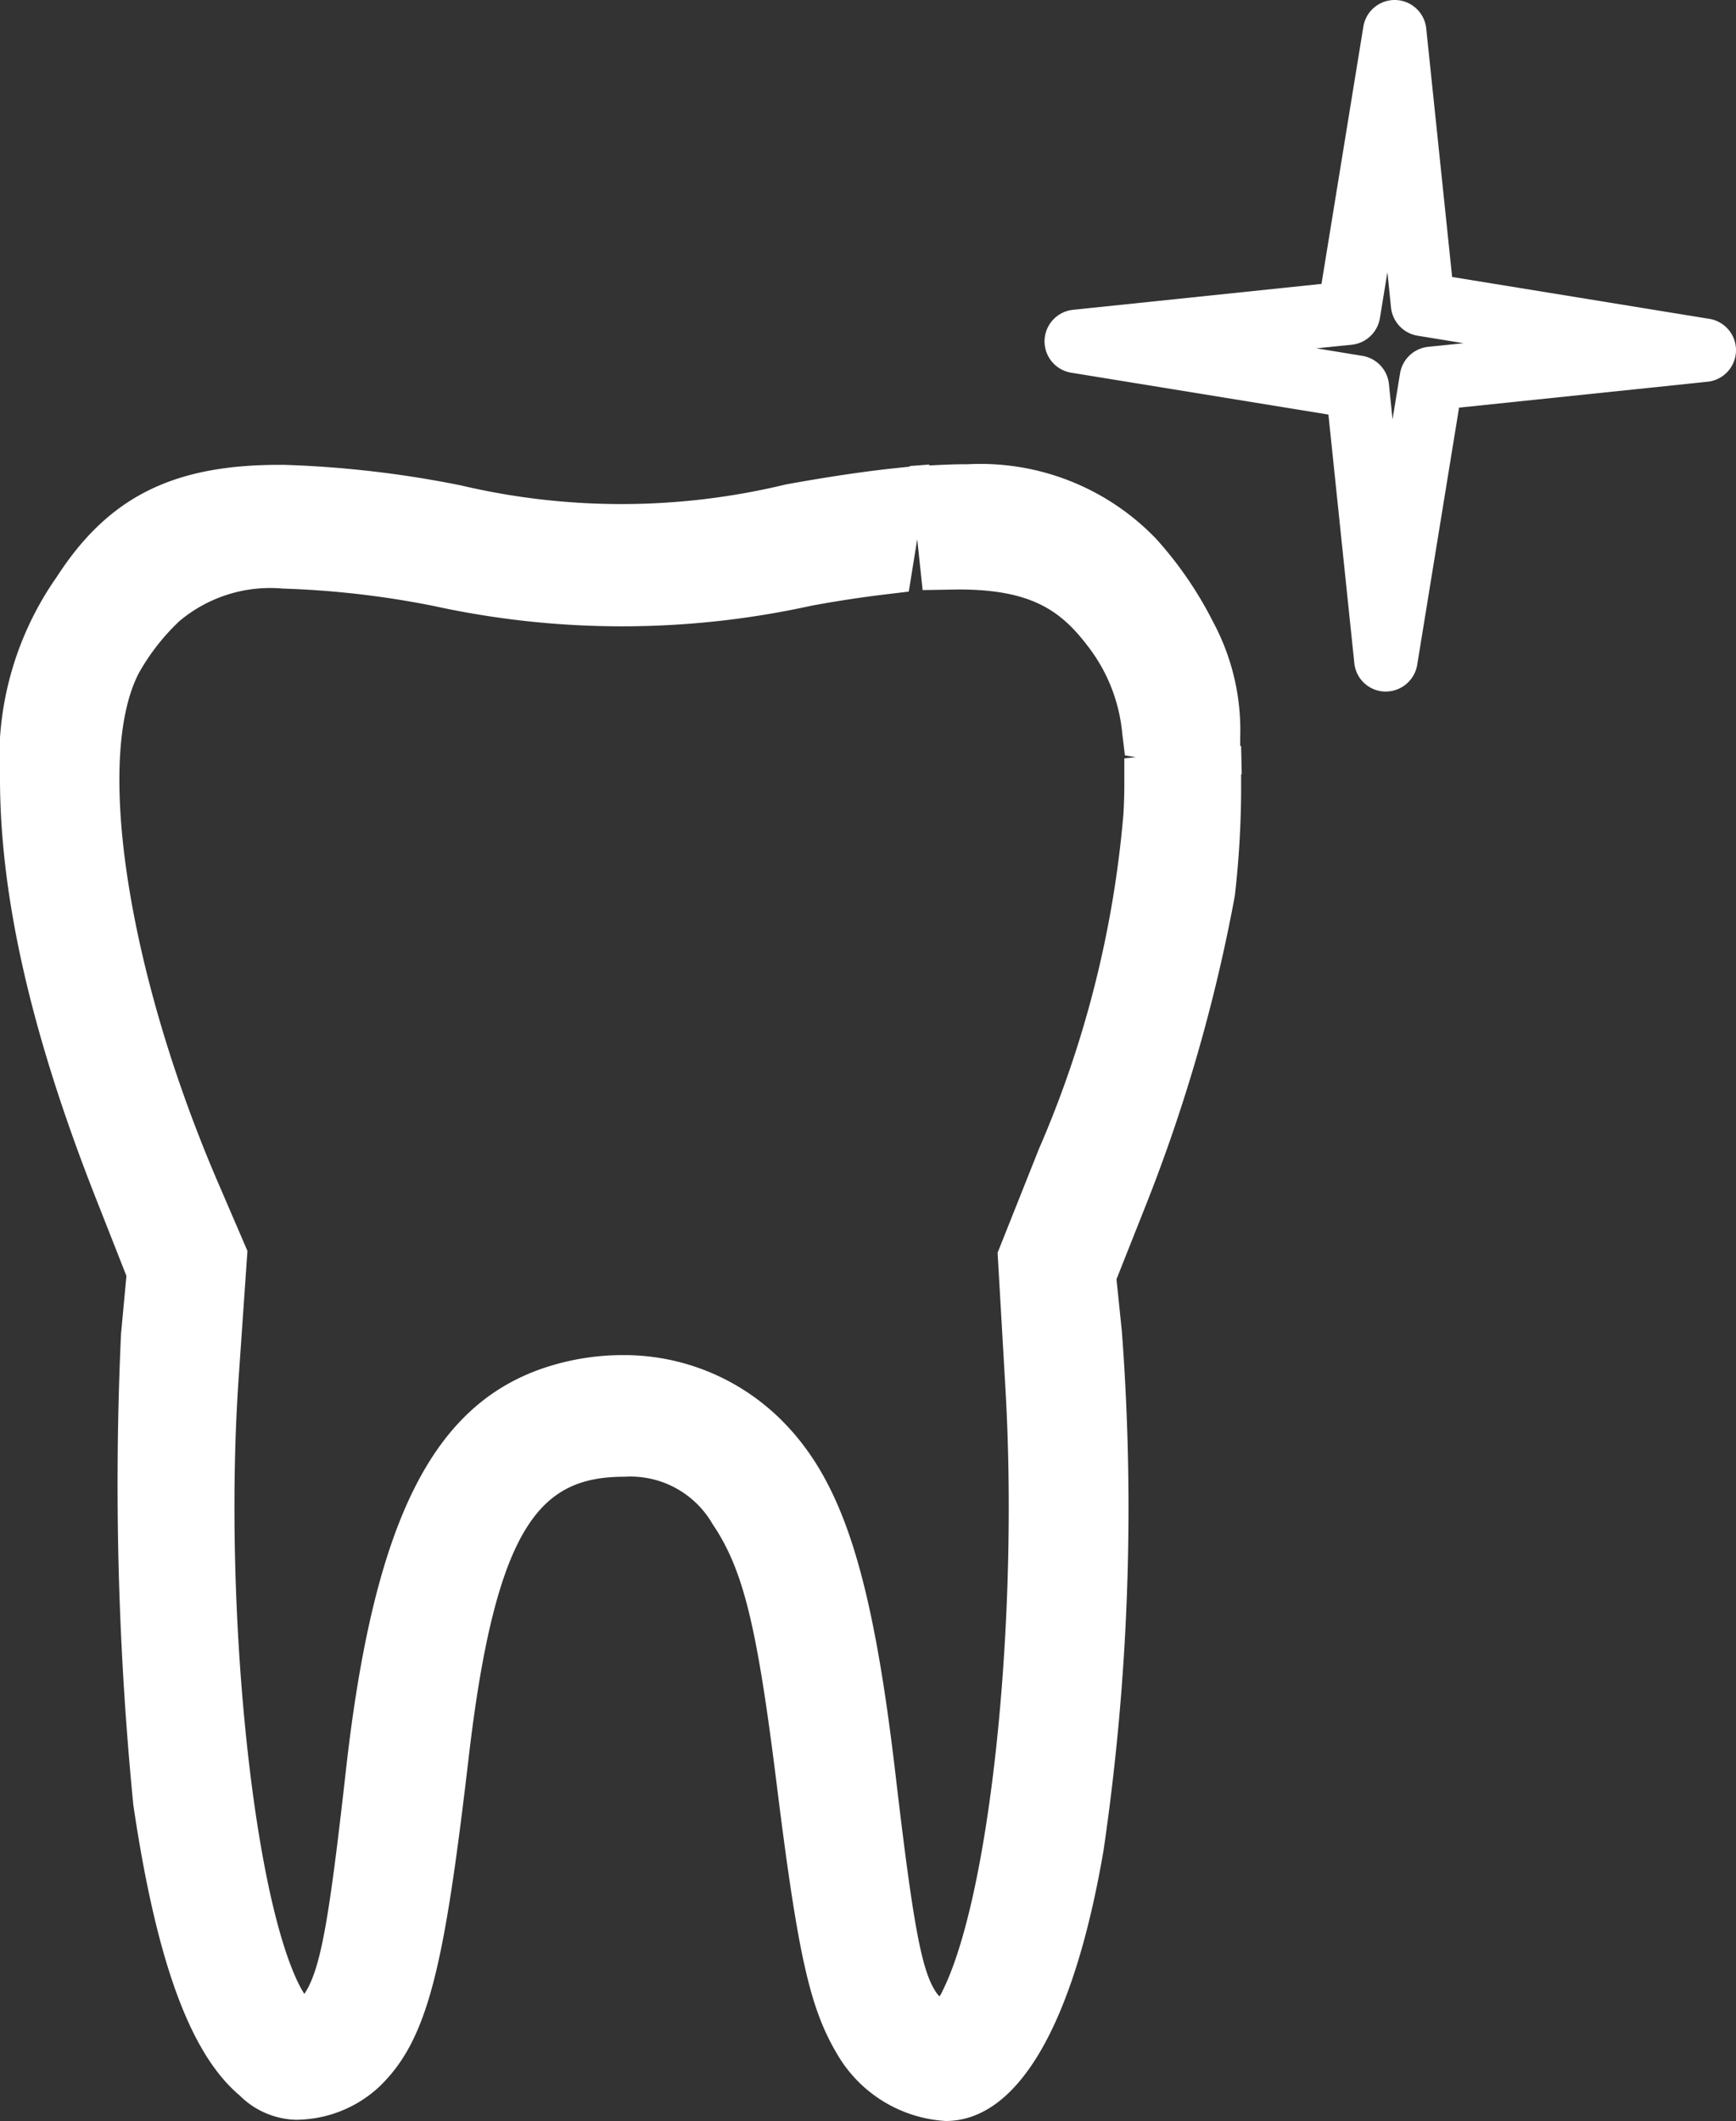 <?xml version="1.0" encoding="UTF-8"?>
<svg xmlns="http://www.w3.org/2000/svg" width="57.67" height="70.45" viewBox="0 0 57.67 70.45">
  <rect x="0" y="0" width="57.67" height="70.45" fill="#333333" stroke="none"/>
  <g id="CosmeticDentistry" transform="translate(0 0)">
    <g id="path10892">
      <path id="Path_29" data-name="Path 29" d="M32.15,16.42c-.26,0-.54,0-.83.02l.22,2.13c2.7-.05,4.14.64,5.37,2.25a6.578,6.578,0,0,1,1.36,3.4l1.94.31a6.837,6.837,0,0,0-.81-3.44,11.666,11.666,0,0,0-1.71-2.5,7.028,7.028,0,0,0-5.54-2.17h0Zm-22.72.02c-3.39-.03-5.22.97-6.71,3.27A9.5,9.5,0,0,0,1,25.9c.01,3.79,1.03,8.22,3.1,13.51l1.1,2.81L5,44.38a109.988,109.988,0,0,0,.41,15.41c.72,4.85,1.78,7.83,3.19,9.02h0a1.762,1.762,0,0,0,1.71.54,3.04,3.04,0,0,0,1.58-.76c1.34-1.29,1.86-3.29,2.69-10.43.89-7.58,2.44-10.12,6.17-10.12a4.123,4.123,0,0,1,3.74,2.01c1.13,1.67,1.62,3.58,2.29,8.99.68,5.52,1.06,7.26,1.88,8.66a3.449,3.449,0,0,0,2.76,1.74c1.79,0,3.4-3.07,4.26-8.16a77.142,77.142,0,0,0,.6-16.95l-.2-1.99,1.05-2.65A53.537,53.537,0,0,0,40.04,29.6a28.33,28.33,0,0,0,.2-3.72l-1.89.2c0,.32-.01.64-.03,1a36.872,36.872,0,0,1-2.88,11.45l-1.29,3.23.25,4.28c.47,8.03-.54,17.33-2.24,20.62-.48.94-1.37.92-1.96-.05-.56-.91-.84-2.37-1.44-7.55-.74-6.36-1.68-9.37-3.5-11.18a6.611,6.611,0,0,0-6.61-1.58c-3.52,1.02-5.3,4.68-6.19,12.71-.54,4.84-.82,6.42-1.34,7.45-.62,1.24-1.42,1.22-2.07-.05C7.38,63.15,6.39,53.42,6.92,45.68l.27-3.95-.92-2.15C3.13,32.25,2.08,25.04,3.71,21.9a8.187,8.187,0,0,1,1.58-2.03c1.77-1.52,3.87-1.68,9.29-.72a29.925,29.925,0,0,0,12.18-.01c.94-.16,1.77-.29,2.54-.38l.35-2.17c-1,.11-2.11.28-3.38.51-4.96.91-6.36.91-11.17.03a35.027,35.027,0,0,0-5.69-.67h0Z" fill="#fff"></path>
      <path id="Path_30" data-name="Path 30" d="M31.42,70.45a4.48,4.48,0,0,1-3.62-2.24c-.91-1.54-1.3-3.32-2.01-9.04-.65-5.2-1.1-7.04-2.12-8.55a3.146,3.146,0,0,0-2.91-1.57c-2.72,0-4.26,1.43-5.18,9.24-.82,7.02-1.34,9.46-3,11.04a4.092,4.092,0,0,1-2.14,1.03,4.683,4.683,0,0,1-.59.05,2.749,2.749,0,0,1-1.89-.81c-1.64-1.38-2.76-4.44-3.53-9.64a108.879,108.879,0,0,1-.41-15.65l.18-1.93L3.18,39.79C1.05,34.38.01,29.84,0,25.91a10.519,10.519,0,0,1,1.88-6.74c1.71-2.65,3.85-3.73,7.39-3.73h.17a35.3,35.3,0,0,1,5.86.68,23.235,23.235,0,0,0,10.81-.03c1.33-.24,2.46-.41,3.45-.52l.66-.07v-.02l.65-.05v.03l.4-.02c.26-.01.52-.02.76-.02h.12a8.089,8.089,0,0,1,6.25,2.47,12.547,12.547,0,0,1,1.89,2.75,7.6,7.6,0,0,1,.91,3.84v.3h.03l.02.94h-.02v.17a31.653,31.653,0,0,1-.21,3.87,55.1,55.1,0,0,1-2.97,10.31l-.96,2.42.18,1.75a78.364,78.364,0,0,1-.61,17.22c-.99,5.8-2.85,8.99-5.25,8.99Zm-.73-2.18a1.025,1.025,0,0,0,1.32-.09,1.827,1.827,0,0,1-1.32.09ZM9.42,68.22c.25.2.32.2.42.2a2.12,2.12,0,0,0,.33-.03.5.5,0,0,0,.12-.02A1.55,1.55,0,0,1,9.42,68.22ZM20.67,45.01a7.413,7.413,0,0,1,5.3,2.17c2.01,2.01,3,5.09,3.78,11.77.57,4.87.85,6.41,1.3,7.15a1.026,1.026,0,0,0,.16.21.437.437,0,0,0,.06-.1c1.61-3.11,2.58-12.32,2.13-20.1l-.26-4.5,1.37-3.44a35.429,35.429,0,0,0,2.81-11.13c.02-.34.03-.65.03-.96v-.89l.38-.04-.36-.06-.09-.74a5.566,5.566,0,0,0-1.16-2.91c-.9-1.18-1.89-1.86-4.28-1.86l-1.19.02-.18-1.69-.28,1.74-.75.09c-.75.09-1.57.21-2.49.38a29.253,29.253,0,0,1-12.53.01,30.331,30.331,0,0,0-5.02-.58,4.691,4.691,0,0,0-3.44,1.08,7.3,7.3,0,0,0-1.35,1.73c-1.46,2.83-.37,9.9,2.59,16.82l1.02,2.37-.29,4.19c-.52,7.49.45,17.12,2.02,20.21.06.12.12.21.16.28.04-.06.08-.13.13-.22.45-.88.72-2.48,1.24-7.11.94-8.48,2.94-12.41,6.9-13.56a8.251,8.251,0,0,1,2.3-.33ZM35.04,58.54c-.1.87-.21,1.71-.34,2.51C34.83,60.29,34.94,59.44,35.04,58.54Zm-28.77.14c.04.38.08.72.12,1,.02.14.04.27.06.4C6.39,59.62,6.33,59.16,6.27,58.68Zm18.62-9.72c.14.17.27.35.4.54C25.16,49.31,25.03,49.13,24.89,48.96Zm10.44-4.01L35.39,46c.06,1.06.1,2.15.11,3.23,0-1.56-.06-3.02-.17-4.28ZM20.67,47.01a6.533,6.533,0,0,0-1.74.25,4.934,4.934,0,0,0-.73.27,6.362,6.362,0,0,1,2.54-.47,5.841,5.841,0,0,1,1.82.27A5.683,5.683,0,0,0,20.67,47.01ZM6.05,43.91l-.06.6c-.03.36-.06.82-.08,1.35a2.105,2.105,0,0,1,.02-.25l.12-1.7Zm-.47-3.43.6,1.54v-.11l-.6-1.42Zm29.58,1.46v.02l.8-2.02ZM2.32,22.82a8.413,8.413,0,0,0-.27,1.52A9.387,9.387,0,0,1,2.32,22.82Zm36.54-.52a5.575,5.575,0,0,1,.18.58A3.894,3.894,0,0,0,38.86,22.3ZM9.32,17.44c-2.87,0-4.42.76-5.75,2.82-.07.1-.13.2-.19.3A8.259,8.259,0,0,1,4.67,19.1a6.739,6.739,0,0,1,4.74-1.56,32.111,32.111,0,0,1,5.37.61,36.237,36.237,0,0,0,4.81.58,40.067,40.067,0,0,1-4.64-.64,33.613,33.613,0,0,0-5.52-.65H9.32Zm23.14.14a6.327,6.327,0,0,1,5.22,2.58,7.54,7.54,0,0,0-.69-.87,5.906,5.906,0,0,0-4.54-1.86l.02.15Zm-3.98.15c-.61.09-1.27.2-2,.33a37.534,37.534,0,0,1-4.87.67,38.678,38.678,0,0,0,5.01-.6c.65-.11,1.26-.21,1.85-.29l.02-.11Z" fill="#fff"></path>
    </g>
    <g id="path15591">
      <path id="Path_31" data-name="Path 31" d="M46.04,22.97h-.03a1.048,1.048,0,0,1-1.02-.95l-.86-8.25-8.54-1.39a1.054,1.054,0,0,1,.06-2.09l8.25-.86L45.29.89a1.054,1.054,0,0,1,2.09.06l.86,8.25,8.54,1.39a1.054,1.054,0,0,1-.06,2.09l-8.25.86-1.39,8.54A1.061,1.061,0,0,1,46.04,22.97Zm-2.31-11.4,1.53.25a1.061,1.061,0,0,1,.88.93l.12,1.18.25-1.53a1.061,1.061,0,0,1,.93-.88l1.18-.12-1.53-.25a1.061,1.061,0,0,1-.88-.93l-.12-1.18-.25,1.53a1.061,1.061,0,0,1-.93.88Z" fill="#fff"></path>
    </g>
  </g>
</svg>
